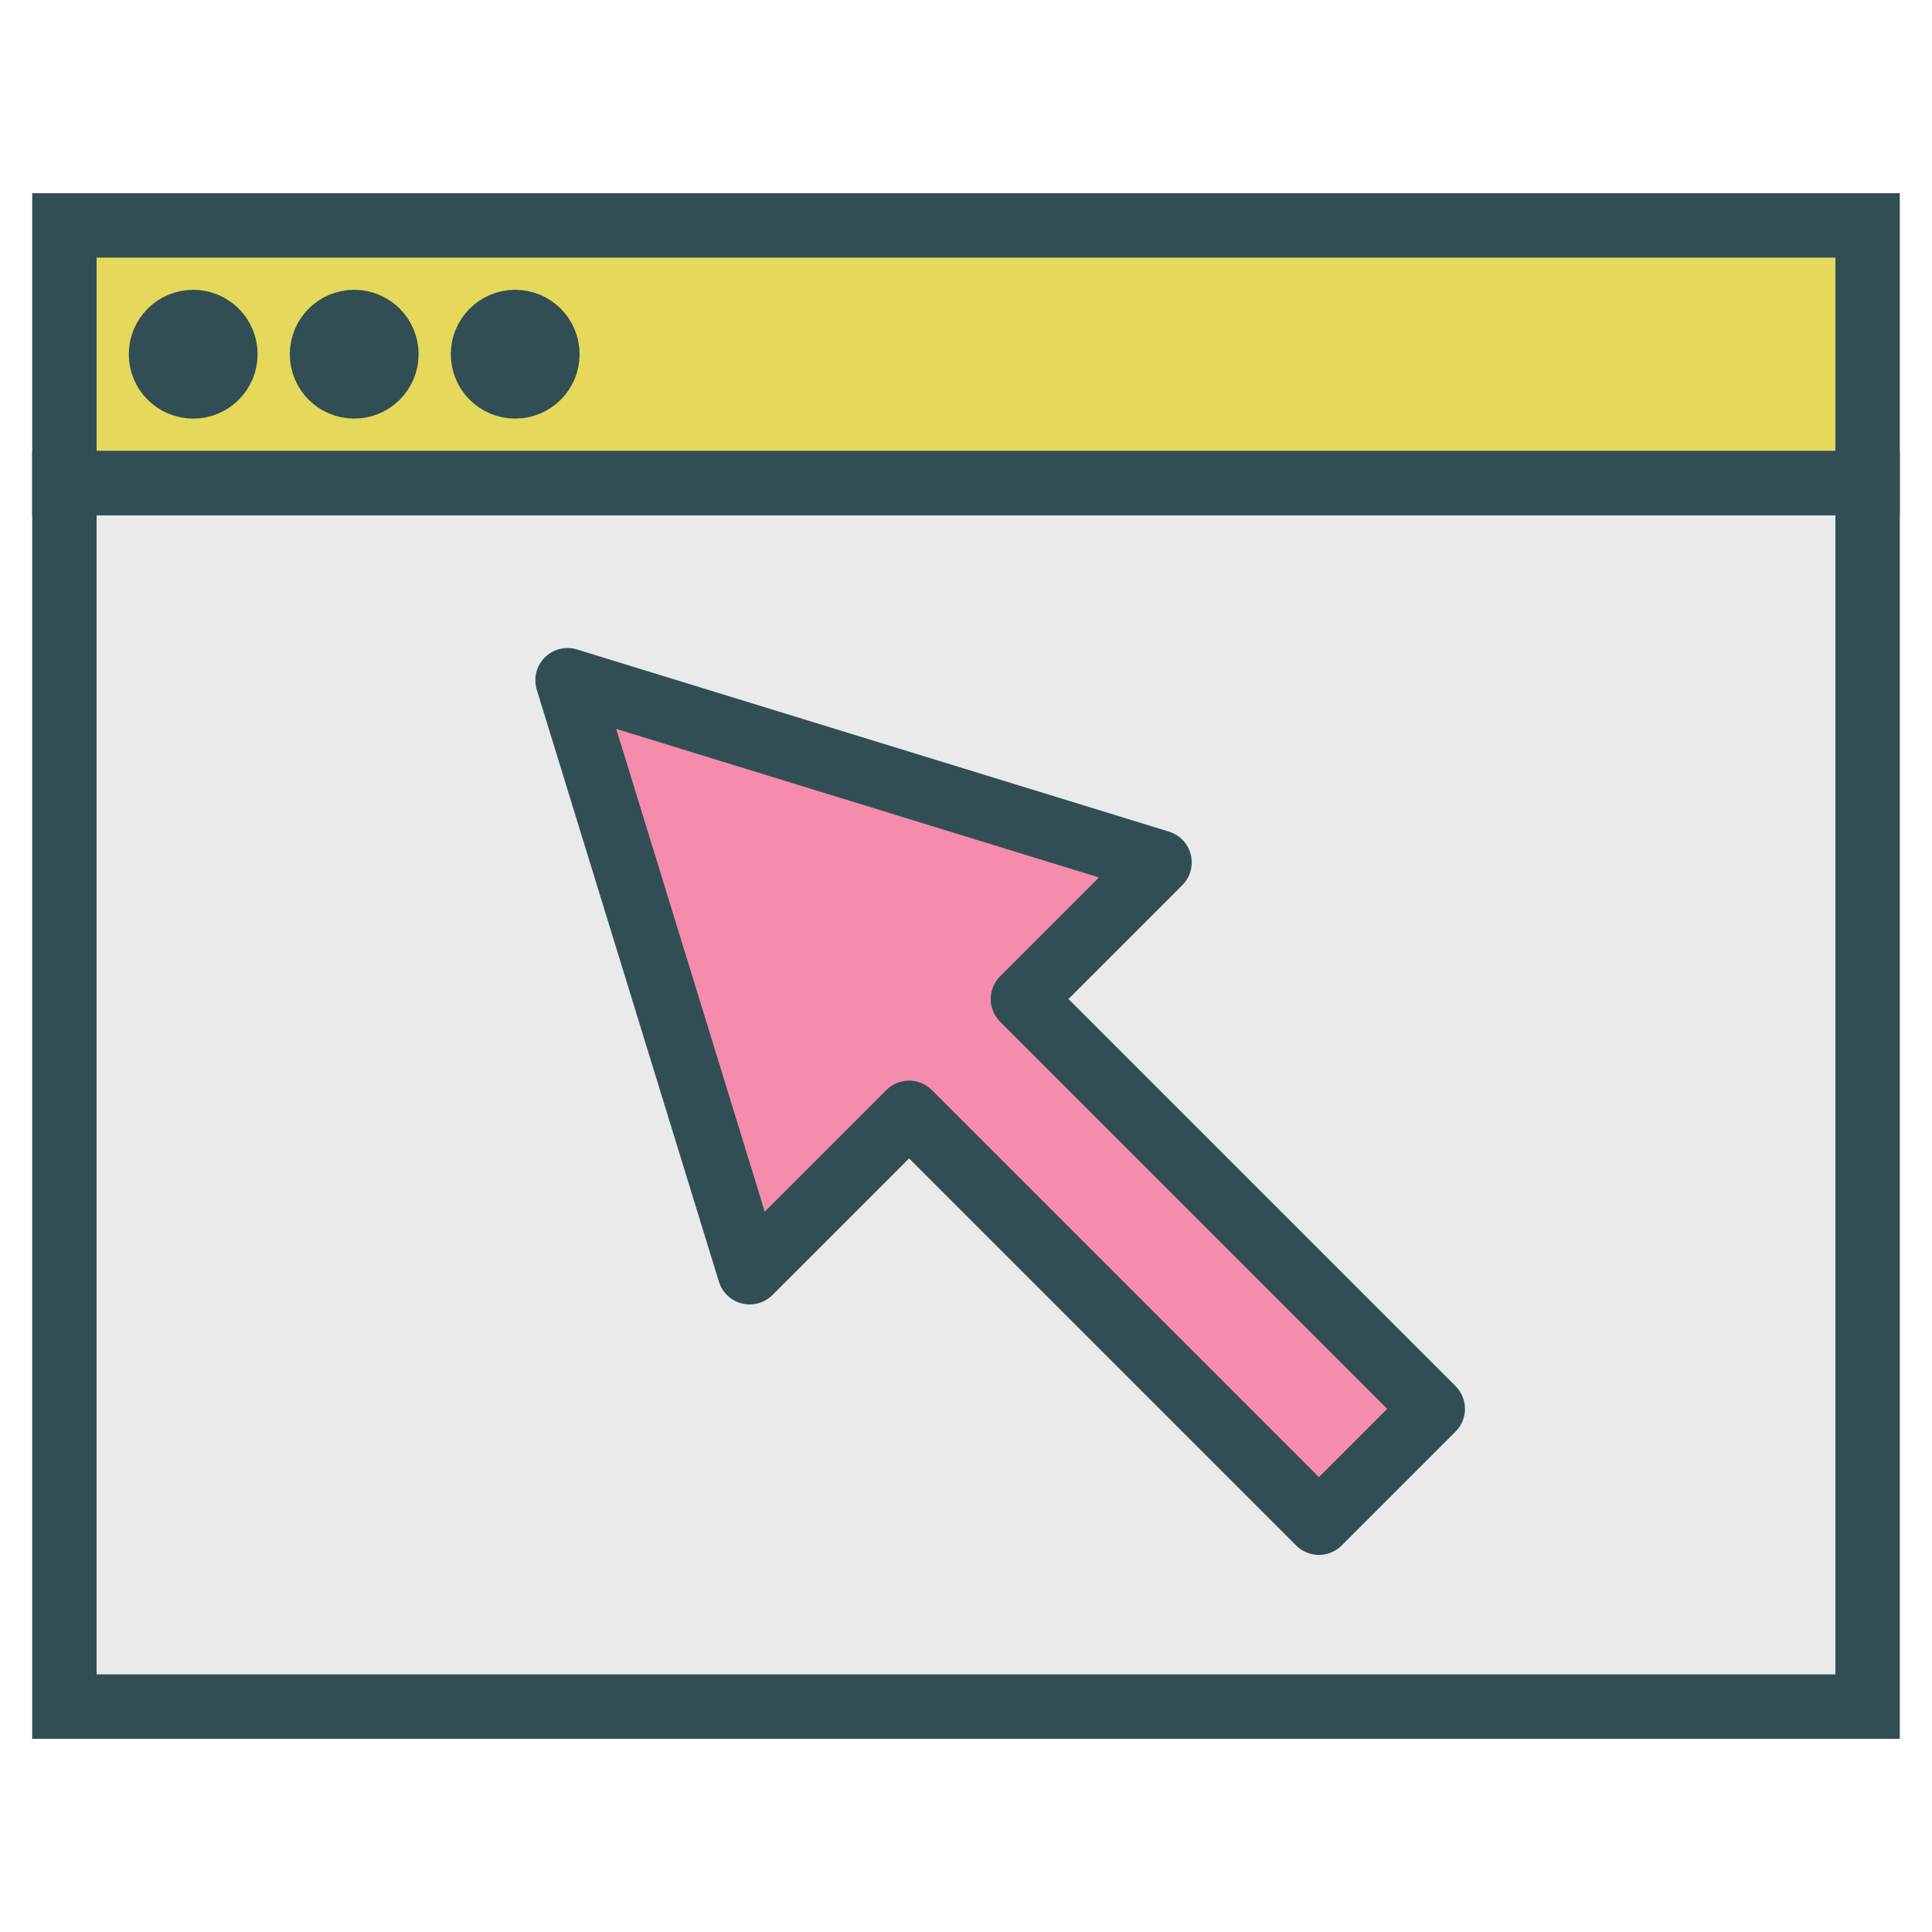 <?xml version="1.0" encoding="UTF-8" standalone="no"?>
<svg width="800px" height="800px" viewBox="0 0 60 60" version="1.1" xmlns="http://www.w3.org/2000/svg" xmlns:xlink="http://www.w3.org/1999/xlink" xmlns:sketch="http://www.bohemiancoding.com/sketch/ns">
    
    <title>Browserpoint</title>
    <desc>Created with Sketch.</desc>
    <defs>
</defs>
    <g id="colored" stroke="none" stroke-width="1" fill="none" fill-rule="evenodd" sketch:type="MSPage">
        <g id="Tech_sliced" sketch:type="MSLayerGroup" transform="translate(-480, 0)">
</g>
        <g id="Tech" sketch:type="MSLayerGroup" transform="translate(-478, 7)" stroke-linecap="round" stroke="#314E55" stroke-width="2">
            <g id="Browserpoint" transform="translate(480, 0)" sketch:type="MSShapeGroup">
                <rect id="Rectangle-435" fill="#EAEAEA" x="0" y="8" width="56" height="38">
</rect>
                <rect id="Rectangle-436" fill="#E5D85A" x="0" y="0" width="56" height="8">
</rect>
                <circle id="Oval-475" cx="4" cy="4" r="1">
</circle>
                <circle id="Oval-476" cx="9" cy="4" r="1">
</circle>
                <circle id="Oval-477" cx="14" cy="4" r="1">
</circle>
                <path d="M31,26 L37,26 L28,9 L19,26 L26,26 L26,44 L31,44 L31,26 Z" id="Triangle-20" stroke-linejoin="round" fill="#F58CAC" transform="translate(28, 26.5) rotate(-45) translate(-28, -26.5) ">
</path>
            </g>
        </g>
    </g>
</svg>
